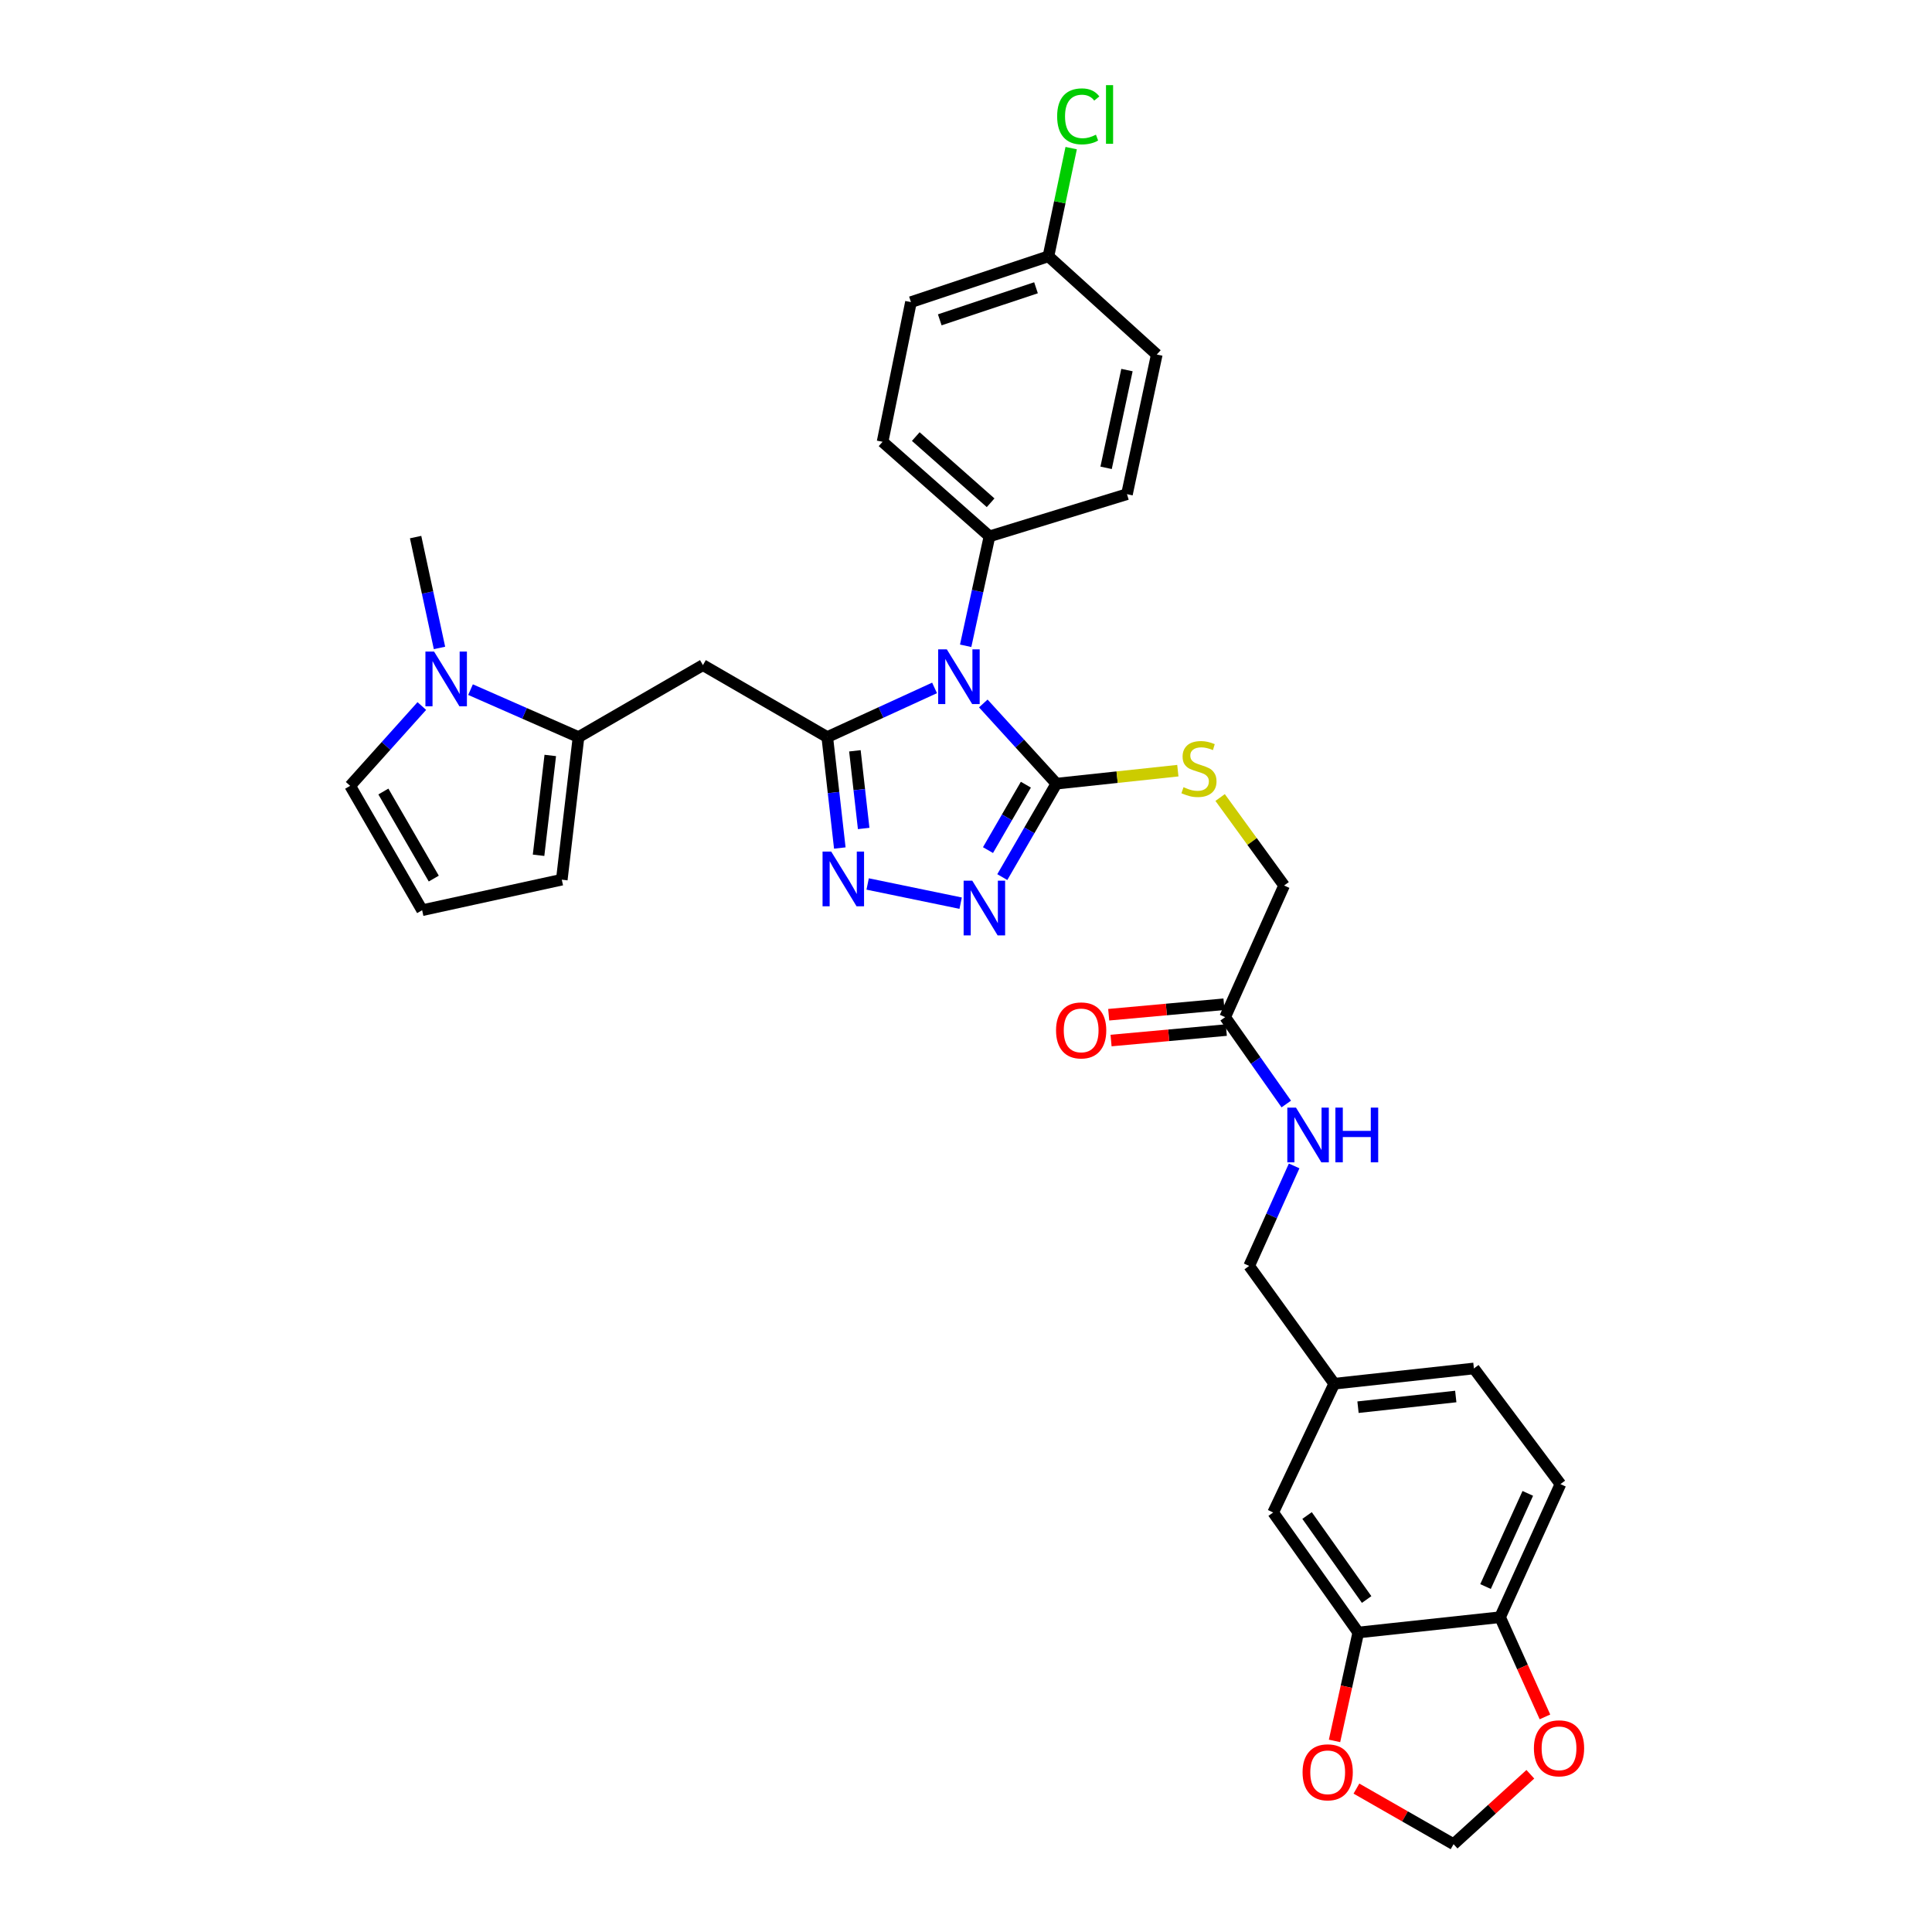 <?xml version='1.0' encoding='iso-8859-1'?>
<svg version='1.1' baseProfile='full'
              xmlns='http://www.w3.org/2000/svg'
                      xmlns:rdkit='http://www.rdkit.org/xml'
                      xmlns:xlink='http://www.w3.org/1999/xlink'
                  xml:space='preserve'
width='1000px' height='1000px' viewBox='0 0 1000 1000'>
<!-- END OF HEADER -->
<rect style='opacity:1.0;fill:#FFFFFF;stroke:none' width='1000' height='1000' x='0' y='0'> </rect>
<path class='bond-0' d='M 483.725,356.061 L 455.958,368.787' style='fill:none;fill-rule:evenodd;stroke:#0000FF;stroke-width:6px;stroke-linecap:butt;stroke-linejoin:miter;stroke-opacity:1' />
<path class='bond-0' d='M 455.958,368.787 L 428.192,381.513' style='fill:none;fill-rule:evenodd;stroke:#000000;stroke-width:6px;stroke-linecap:butt;stroke-linejoin:miter;stroke-opacity:1' />
<path class='bond-1' d='M 508.951,364.111 L 527.874,384.864' style='fill:none;fill-rule:evenodd;stroke:#0000FF;stroke-width:6px;stroke-linecap:butt;stroke-linejoin:miter;stroke-opacity:1' />
<path class='bond-1' d='M 527.874,384.864 L 546.797,405.617' style='fill:none;fill-rule:evenodd;stroke:#000000;stroke-width:6px;stroke-linecap:butt;stroke-linejoin:miter;stroke-opacity:1' />
<path class='bond-7' d='M 499.826,334.26 L 505.992,305.938' style='fill:none;fill-rule:evenodd;stroke:#0000FF;stroke-width:6px;stroke-linecap:butt;stroke-linejoin:miter;stroke-opacity:1' />
<path class='bond-7' d='M 505.992,305.938 L 512.157,277.617' style='fill:none;fill-rule:evenodd;stroke:#000000;stroke-width:6px;stroke-linecap:butt;stroke-linejoin:miter;stroke-opacity:1' />
<path class='bond-2' d='M 428.192,381.513 L 431.438,410.224' style='fill:none;fill-rule:evenodd;stroke:#000000;stroke-width:6px;stroke-linecap:butt;stroke-linejoin:miter;stroke-opacity:1' />
<path class='bond-2' d='M 431.438,410.224 L 434.683,438.935' style='fill:none;fill-rule:evenodd;stroke:#0000FF;stroke-width:6px;stroke-linecap:butt;stroke-linejoin:miter;stroke-opacity:1' />
<path class='bond-2' d='M 442.493,388.62 L 444.764,408.718' style='fill:none;fill-rule:evenodd;stroke:#000000;stroke-width:6px;stroke-linecap:butt;stroke-linejoin:miter;stroke-opacity:1' />
<path class='bond-2' d='M 444.764,408.718 L 447.036,428.816' style='fill:none;fill-rule:evenodd;stroke:#0000FF;stroke-width:6px;stroke-linecap:butt;stroke-linejoin:miter;stroke-opacity:1' />
<path class='bond-4' d='M 428.192,381.513 L 363.831,344.266' style='fill:none;fill-rule:evenodd;stroke:#000000;stroke-width:6px;stroke-linecap:butt;stroke-linejoin:miter;stroke-opacity:1' />
<path class='bond-3' d='M 546.797,405.617 L 532.792,429.803' style='fill:none;fill-rule:evenodd;stroke:#000000;stroke-width:6px;stroke-linecap:butt;stroke-linejoin:miter;stroke-opacity:1' />
<path class='bond-3' d='M 532.792,429.803 L 518.788,453.988' style='fill:none;fill-rule:evenodd;stroke:#0000FF;stroke-width:6px;stroke-linecap:butt;stroke-linejoin:miter;stroke-opacity:1' />
<path class='bond-3' d='M 530.989,406.153 L 521.186,423.082' style='fill:none;fill-rule:evenodd;stroke:#000000;stroke-width:6px;stroke-linecap:butt;stroke-linejoin:miter;stroke-opacity:1' />
<path class='bond-3' d='M 521.186,423.082 L 511.383,440.012' style='fill:none;fill-rule:evenodd;stroke:#0000FF;stroke-width:6px;stroke-linecap:butt;stroke-linejoin:miter;stroke-opacity:1' />
<path class='bond-8' d='M 546.797,405.617 L 578.223,402.257' style='fill:none;fill-rule:evenodd;stroke:#000000;stroke-width:6px;stroke-linecap:butt;stroke-linejoin:miter;stroke-opacity:1' />
<path class='bond-8' d='M 578.223,402.257 L 609.649,398.896' style='fill:none;fill-rule:evenodd;stroke:#CCCC00;stroke-width:6px;stroke-linecap:butt;stroke-linejoin:miter;stroke-opacity:1' />
<path class='bond-33' d='M 449.096,457.543 L 497.23,467.475' style='fill:none;fill-rule:evenodd;stroke:#0000FF;stroke-width:6px;stroke-linecap:butt;stroke-linejoin:miter;stroke-opacity:1' />
<path class='bond-5' d='M 363.831,344.266 L 299.439,381.513' style='fill:none;fill-rule:evenodd;stroke:#000000;stroke-width:6px;stroke-linecap:butt;stroke-linejoin:miter;stroke-opacity:1' />
<path class='bond-6' d='M 299.439,381.513 L 271.493,369.233' style='fill:none;fill-rule:evenodd;stroke:#000000;stroke-width:6px;stroke-linecap:butt;stroke-linejoin:miter;stroke-opacity:1' />
<path class='bond-6' d='M 271.493,369.233 L 243.546,356.953' style='fill:none;fill-rule:evenodd;stroke:#0000FF;stroke-width:6px;stroke-linecap:butt;stroke-linejoin:miter;stroke-opacity:1' />
<path class='bond-14' d='M 299.439,381.513 L 290.781,455.323' style='fill:none;fill-rule:evenodd;stroke:#000000;stroke-width:6px;stroke-linecap:butt;stroke-linejoin:miter;stroke-opacity:1' />
<path class='bond-14' d='M 284.82,391.022 L 278.76,442.689' style='fill:none;fill-rule:evenodd;stroke:#000000;stroke-width:6px;stroke-linecap:butt;stroke-linejoin:miter;stroke-opacity:1' />
<path class='bond-13' d='M 218.336,365.441 L 199.786,386.095' style='fill:none;fill-rule:evenodd;stroke:#0000FF;stroke-width:6px;stroke-linecap:butt;stroke-linejoin:miter;stroke-opacity:1' />
<path class='bond-13' d='M 199.786,386.095 L 181.237,406.75' style='fill:none;fill-rule:evenodd;stroke:#000000;stroke-width:6px;stroke-linecap:butt;stroke-linejoin:miter;stroke-opacity:1' />
<path class='bond-32' d='M 227.479,335.374 L 221.298,306.686' style='fill:none;fill-rule:evenodd;stroke:#0000FF;stroke-width:6px;stroke-linecap:butt;stroke-linejoin:miter;stroke-opacity:1' />
<path class='bond-32' d='M 221.298,306.686 L 215.117,277.997' style='fill:none;fill-rule:evenodd;stroke:#000000;stroke-width:6px;stroke-linecap:butt;stroke-linejoin:miter;stroke-opacity:1' />
<path class='bond-21' d='M 512.157,277.617 L 456.819,228.672' style='fill:none;fill-rule:evenodd;stroke:#000000;stroke-width:6px;stroke-linecap:butt;stroke-linejoin:miter;stroke-opacity:1' />
<path class='bond-21' d='M 512.742,260.229 L 474.005,225.967' style='fill:none;fill-rule:evenodd;stroke:#000000;stroke-width:6px;stroke-linecap:butt;stroke-linejoin:miter;stroke-opacity:1' />
<path class='bond-22' d='M 512.157,277.617 L 583.321,255.786' style='fill:none;fill-rule:evenodd;stroke:#000000;stroke-width:6px;stroke-linecap:butt;stroke-linejoin:miter;stroke-opacity:1' />
<path class='bond-23' d='M 631.537,412.794 L 648.093,435.567' style='fill:none;fill-rule:evenodd;stroke:#CCCC00;stroke-width:6px;stroke-linecap:butt;stroke-linejoin:miter;stroke-opacity:1' />
<path class='bond-23' d='M 648.093,435.567 L 664.649,458.34' style='fill:none;fill-rule:evenodd;stroke:#000000;stroke-width:6px;stroke-linecap:butt;stroke-linejoin:miter;stroke-opacity:1' />
<path class='bond-9' d='M 703.036,844.979 L 658.986,782.868' style='fill:none;fill-rule:evenodd;stroke:#000000;stroke-width:6px;stroke-linecap:butt;stroke-linejoin:miter;stroke-opacity:1' />
<path class='bond-9' d='M 707.368,827.904 L 676.533,784.426' style='fill:none;fill-rule:evenodd;stroke:#000000;stroke-width:6px;stroke-linecap:butt;stroke-linejoin:miter;stroke-opacity:1' />
<path class='bond-12' d='M 703.036,844.979 L 696.893,873.035' style='fill:none;fill-rule:evenodd;stroke:#000000;stroke-width:6px;stroke-linecap:butt;stroke-linejoin:miter;stroke-opacity:1' />
<path class='bond-12' d='M 696.893,873.035 L 690.751,901.091' style='fill:none;fill-rule:evenodd;stroke:#FF0000;stroke-width:6px;stroke-linecap:butt;stroke-linejoin:miter;stroke-opacity:1' />
<path class='bond-36' d='M 703.036,844.979 L 776.436,837.066' style='fill:none;fill-rule:evenodd;stroke:#000000;stroke-width:6px;stroke-linecap:butt;stroke-linejoin:miter;stroke-opacity:1' />
<path class='bond-10' d='M 634.137,526.48 L 664.649,458.34' style='fill:none;fill-rule:evenodd;stroke:#000000;stroke-width:6px;stroke-linecap:butt;stroke-linejoin:miter;stroke-opacity:1' />
<path class='bond-18' d='M 634.137,526.48 L 649.957,548.957' style='fill:none;fill-rule:evenodd;stroke:#000000;stroke-width:6px;stroke-linecap:butt;stroke-linejoin:miter;stroke-opacity:1' />
<path class='bond-18' d='M 649.957,548.957 L 665.777,571.434' style='fill:none;fill-rule:evenodd;stroke:#0000FF;stroke-width:6px;stroke-linecap:butt;stroke-linejoin:miter;stroke-opacity:1' />
<path class='bond-20' d='M 633.53,519.801 L 603.7,522.512' style='fill:none;fill-rule:evenodd;stroke:#000000;stroke-width:6px;stroke-linecap:butt;stroke-linejoin:miter;stroke-opacity:1' />
<path class='bond-20' d='M 603.7,522.512 L 573.869,525.223' style='fill:none;fill-rule:evenodd;stroke:#FF0000;stroke-width:6px;stroke-linecap:butt;stroke-linejoin:miter;stroke-opacity:1' />
<path class='bond-20' d='M 634.744,533.158 L 604.913,535.869' style='fill:none;fill-rule:evenodd;stroke:#000000;stroke-width:6px;stroke-linecap:butt;stroke-linejoin:miter;stroke-opacity:1' />
<path class='bond-20' d='M 604.913,535.869 L 575.083,538.58' style='fill:none;fill-rule:evenodd;stroke:#FF0000;stroke-width:6px;stroke-linecap:butt;stroke-linejoin:miter;stroke-opacity:1' />
<path class='bond-11' d='M 776.436,837.066 L 807.685,768.182' style='fill:none;fill-rule:evenodd;stroke:#000000;stroke-width:6px;stroke-linecap:butt;stroke-linejoin:miter;stroke-opacity:1' />
<path class='bond-11' d='M 768.909,821.193 L 790.784,772.974' style='fill:none;fill-rule:evenodd;stroke:#000000;stroke-width:6px;stroke-linecap:butt;stroke-linejoin:miter;stroke-opacity:1' />
<path class='bond-16' d='M 776.436,837.066 L 788.05,862.864' style='fill:none;fill-rule:evenodd;stroke:#000000;stroke-width:6px;stroke-linecap:butt;stroke-linejoin:miter;stroke-opacity:1' />
<path class='bond-16' d='M 788.05,862.864 L 799.664,888.662' style='fill:none;fill-rule:evenodd;stroke:#FF0000;stroke-width:6px;stroke-linecap:butt;stroke-linejoin:miter;stroke-opacity:1' />
<path class='bond-17' d='M 702.087,925.774 L 727.224,940.16' style='fill:none;fill-rule:evenodd;stroke:#FF0000;stroke-width:6px;stroke-linecap:butt;stroke-linejoin:miter;stroke-opacity:1' />
<path class='bond-17' d='M 727.224,940.16 L 752.362,954.545' style='fill:none;fill-rule:evenodd;stroke:#000000;stroke-width:6px;stroke-linecap:butt;stroke-linejoin:miter;stroke-opacity:1' />
<path class='bond-35' d='M 181.237,406.75 L 218.499,471.126' style='fill:none;fill-rule:evenodd;stroke:#000000;stroke-width:6px;stroke-linecap:butt;stroke-linejoin:miter;stroke-opacity:1' />
<path class='bond-35' d='M 198.434,409.688 L 224.518,454.751' style='fill:none;fill-rule:evenodd;stroke:#000000;stroke-width:6px;stroke-linecap:butt;stroke-linejoin:miter;stroke-opacity:1' />
<path class='bond-15' d='M 290.781,455.323 L 218.499,471.126' style='fill:none;fill-rule:evenodd;stroke:#000000;stroke-width:6px;stroke-linecap:butt;stroke-linejoin:miter;stroke-opacity:1' />
<path class='bond-37' d='M 792.102,918.358 L 772.232,936.452' style='fill:none;fill-rule:evenodd;stroke:#FF0000;stroke-width:6px;stroke-linecap:butt;stroke-linejoin:miter;stroke-opacity:1' />
<path class='bond-37' d='M 772.232,936.452 L 752.362,954.545' style='fill:none;fill-rule:evenodd;stroke:#000000;stroke-width:6px;stroke-linecap:butt;stroke-linejoin:miter;stroke-opacity:1' />
<path class='bond-26' d='M 669.849,603.476 L 658.207,629.358' style='fill:none;fill-rule:evenodd;stroke:#0000FF;stroke-width:6px;stroke-linecap:butt;stroke-linejoin:miter;stroke-opacity:1' />
<path class='bond-26' d='M 658.207,629.358 L 646.565,655.24' style='fill:none;fill-rule:evenodd;stroke:#000000;stroke-width:6px;stroke-linecap:butt;stroke-linejoin:miter;stroke-opacity:1' />
<path class='bond-19' d='M 658.986,782.868 L 690.6,716.211' style='fill:none;fill-rule:evenodd;stroke:#000000;stroke-width:6px;stroke-linecap:butt;stroke-linejoin:miter;stroke-opacity:1' />
<path class='bond-29' d='M 456.819,228.672 L 471.505,156.382' style='fill:none;fill-rule:evenodd;stroke:#000000;stroke-width:6px;stroke-linecap:butt;stroke-linejoin:miter;stroke-opacity:1' />
<path class='bond-30' d='M 583.321,255.786 L 598.745,183.504' style='fill:none;fill-rule:evenodd;stroke:#000000;stroke-width:6px;stroke-linecap:butt;stroke-linejoin:miter;stroke-opacity:1' />
<path class='bond-30' d='M 572.518,242.145 L 583.315,191.547' style='fill:none;fill-rule:evenodd;stroke:#000000;stroke-width:6px;stroke-linecap:butt;stroke-linejoin:miter;stroke-opacity:1' />
<path class='bond-24' d='M 807.685,768.182 L 762.89,708.313' style='fill:none;fill-rule:evenodd;stroke:#000000;stroke-width:6px;stroke-linecap:butt;stroke-linejoin:miter;stroke-opacity:1' />
<path class='bond-25' d='M 690.6,716.211 L 646.565,655.24' style='fill:none;fill-rule:evenodd;stroke:#000000;stroke-width:6px;stroke-linecap:butt;stroke-linejoin:miter;stroke-opacity:1' />
<path class='bond-28' d='M 690.6,716.211 L 762.89,708.313' style='fill:none;fill-rule:evenodd;stroke:#000000;stroke-width:6px;stroke-linecap:butt;stroke-linejoin:miter;stroke-opacity:1' />
<path class='bond-28' d='M 702.901,728.359 L 753.503,722.83' style='fill:none;fill-rule:evenodd;stroke:#000000;stroke-width:6px;stroke-linecap:butt;stroke-linejoin:miter;stroke-opacity:1' />
<path class='bond-27' d='M 542.669,132.666 L 598.745,183.504' style='fill:none;fill-rule:evenodd;stroke:#000000;stroke-width:6px;stroke-linecap:butt;stroke-linejoin:miter;stroke-opacity:1' />
<path class='bond-31' d='M 542.669,132.666 L 548.554,104.666' style='fill:none;fill-rule:evenodd;stroke:#000000;stroke-width:6px;stroke-linecap:butt;stroke-linejoin:miter;stroke-opacity:1' />
<path class='bond-31' d='M 548.554,104.666 L 554.439,76.667' style='fill:none;fill-rule:evenodd;stroke:#00CC00;stroke-width:6px;stroke-linecap:butt;stroke-linejoin:miter;stroke-opacity:1' />
<path class='bond-34' d='M 542.669,132.666 L 471.505,156.382' style='fill:none;fill-rule:evenodd;stroke:#000000;stroke-width:6px;stroke-linecap:butt;stroke-linejoin:miter;stroke-opacity:1' />
<path class='bond-34' d='M 536.235,148.947 L 486.42,165.549' style='fill:none;fill-rule:evenodd;stroke:#000000;stroke-width:6px;stroke-linecap:butt;stroke-linejoin:miter;stroke-opacity:1' />
<path  class='atom-0' d='M 490.079 336.119
L 499.359 351.119
Q 500.279 352.599, 501.759 355.279
Q 503.239 357.959, 503.319 358.119
L 503.319 336.119
L 507.079 336.119
L 507.079 364.439
L 503.199 364.439
L 493.239 348.039
Q 492.079 346.119, 490.839 343.919
Q 489.639 341.719, 489.279 341.039
L 489.279 364.439
L 485.599 364.439
L 485.599 336.119
L 490.079 336.119
' fill='#0000FF'/>
<path  class='atom-3' d='M 430.233 440.783
L 439.513 455.783
Q 440.433 457.263, 441.913 459.943
Q 443.393 462.623, 443.473 462.783
L 443.473 440.783
L 447.233 440.783
L 447.233 469.103
L 443.353 469.103
L 433.393 452.703
Q 432.233 450.783, 430.993 448.583
Q 429.793 446.383, 429.433 445.703
L 429.433 469.103
L 425.753 469.103
L 425.753 440.783
L 430.233 440.783
' fill='#0000FF'/>
<path  class='atom-4' d='M 503.252 455.849
L 512.532 470.849
Q 513.452 472.329, 514.932 475.009
Q 516.412 477.689, 516.492 477.849
L 516.492 455.849
L 520.252 455.849
L 520.252 484.169
L 516.372 484.169
L 506.412 467.769
Q 505.252 465.849, 504.012 463.649
Q 502.812 461.449, 502.452 460.769
L 502.452 484.169
L 498.772 484.169
L 498.772 455.849
L 503.252 455.849
' fill='#0000FF'/>
<path  class='atom-7' d='M 224.675 337.252
L 233.955 352.252
Q 234.875 353.732, 236.355 356.412
Q 237.835 359.092, 237.915 359.252
L 237.915 337.252
L 241.675 337.252
L 241.675 365.572
L 237.795 365.572
L 227.835 349.172
Q 226.675 347.252, 225.435 345.052
Q 224.235 342.852, 223.875 342.172
L 223.875 365.572
L 220.195 365.572
L 220.195 337.252
L 224.675 337.252
' fill='#0000FF'/>
<path  class='atom-9' d='M 612.584 407.447
Q 612.904 407.567, 614.224 408.127
Q 615.544 408.687, 616.984 409.047
Q 618.464 409.367, 619.904 409.367
Q 622.584 409.367, 624.144 408.087
Q 625.704 406.767, 625.704 404.487
Q 625.704 402.927, 624.904 401.967
Q 624.144 401.007, 622.944 400.487
Q 621.744 399.967, 619.744 399.367
Q 617.224 398.607, 615.704 397.887
Q 614.224 397.167, 613.144 395.647
Q 612.104 394.127, 612.104 391.567
Q 612.104 388.007, 614.504 385.807
Q 616.944 383.607, 621.744 383.607
Q 625.024 383.607, 628.744 385.167
L 627.824 388.247
Q 624.424 386.847, 621.864 386.847
Q 619.104 386.847, 617.584 388.007
Q 616.064 389.127, 616.104 391.087
Q 616.104 392.607, 616.864 393.527
Q 617.664 394.447, 618.784 394.967
Q 619.944 395.487, 621.864 396.087
Q 624.424 396.887, 625.944 397.687
Q 627.464 398.487, 628.544 400.127
Q 629.664 401.727, 629.664 404.487
Q 629.664 408.407, 627.024 410.527
Q 624.424 412.607, 620.064 412.607
Q 617.544 412.607, 615.624 412.047
Q 613.744 411.527, 611.504 410.607
L 612.584 407.447
' fill='#CCCC00'/>
<path  class='atom-13' d='M 674.21 917.341
Q 674.21 910.541, 677.57 906.741
Q 680.93 902.941, 687.21 902.941
Q 693.49 902.941, 696.85 906.741
Q 700.21 910.541, 700.21 917.341
Q 700.21 924.221, 696.81 928.141
Q 693.41 932.021, 687.21 932.021
Q 680.97 932.021, 677.57 928.141
Q 674.21 924.261, 674.21 917.341
M 687.21 928.821
Q 691.53 928.821, 693.85 925.941
Q 696.21 923.021, 696.21 917.341
Q 696.21 911.781, 693.85 908.981
Q 691.53 906.141, 687.21 906.141
Q 682.89 906.141, 680.53 908.941
Q 678.21 911.741, 678.21 917.341
Q 678.21 923.061, 680.53 925.941
Q 682.89 928.821, 687.21 928.821
' fill='#FF0000'/>
<path  class='atom-17' d='M 793.947 904.92
Q 793.947 898.12, 797.307 894.32
Q 800.667 890.52, 806.947 890.52
Q 813.227 890.52, 816.587 894.32
Q 819.947 898.12, 819.947 904.92
Q 819.947 911.8, 816.547 915.72
Q 813.147 919.6, 806.947 919.6
Q 800.707 919.6, 797.307 915.72
Q 793.947 911.84, 793.947 904.92
M 806.947 916.4
Q 811.267 916.4, 813.587 913.52
Q 815.947 910.6, 815.947 904.92
Q 815.947 899.36, 813.587 896.56
Q 811.267 893.72, 806.947 893.72
Q 802.627 893.72, 800.267 896.52
Q 797.947 899.32, 797.947 904.92
Q 797.947 910.64, 800.267 913.52
Q 802.627 916.4, 806.947 916.4
' fill='#FF0000'/>
<path  class='atom-19' d='M 670.795 573.298
L 680.075 588.298
Q 680.995 589.778, 682.475 592.458
Q 683.955 595.138, 684.035 595.298
L 684.035 573.298
L 687.795 573.298
L 687.795 601.618
L 683.915 601.618
L 673.955 585.218
Q 672.795 583.298, 671.555 581.098
Q 670.355 578.898, 669.995 578.218
L 669.995 601.618
L 666.315 601.618
L 666.315 573.298
L 670.795 573.298
' fill='#0000FF'/>
<path  class='atom-19' d='M 691.195 573.298
L 695.035 573.298
L 695.035 585.338
L 709.515 585.338
L 709.515 573.298
L 713.355 573.298
L 713.355 601.618
L 709.515 601.618
L 709.515 588.538
L 695.035 588.538
L 695.035 601.618
L 691.195 601.618
L 691.195 573.298
' fill='#0000FF'/>
<path  class='atom-21' d='M 546.605 533.333
Q 546.605 526.533, 549.965 522.733
Q 553.325 518.933, 559.605 518.933
Q 565.885 518.933, 569.245 522.733
Q 572.605 526.533, 572.605 533.333
Q 572.605 540.213, 569.205 544.133
Q 565.805 548.013, 559.605 548.013
Q 553.365 548.013, 549.965 544.133
Q 546.605 540.253, 546.605 533.333
M 559.605 544.813
Q 563.925 544.813, 566.245 541.933
Q 568.605 539.013, 568.605 533.333
Q 568.605 527.773, 566.245 524.973
Q 563.925 522.133, 559.605 522.133
Q 555.285 522.133, 552.925 524.933
Q 550.605 527.733, 550.605 533.333
Q 550.605 539.053, 552.925 541.933
Q 555.285 544.813, 559.605 544.813
' fill='#FF0000'/>
<path  class='atom-32' d='M 547.18 60.231
Q 547.18 53.191, 550.46 49.511
Q 553.78 45.791, 560.06 45.791
Q 565.9 45.791, 569.02 49.911
L 566.38 52.071
Q 564.1 49.071, 560.06 49.071
Q 555.78 49.071, 553.5 51.951
Q 551.26 54.791, 551.26 60.231
Q 551.26 65.831, 553.58 68.711
Q 555.94 71.591, 560.5 71.591
Q 563.62 71.591, 567.26 69.711
L 568.38 72.711
Q 566.9 73.671, 564.66 74.231
Q 562.42 74.791, 559.94 74.791
Q 553.78 74.791, 550.46 71.031
Q 547.18 67.271, 547.18 60.231
' fill='#00CC00'/>
<path  class='atom-32' d='M 572.46 44.071
L 576.14 44.071
L 576.14 74.431
L 572.46 74.431
L 572.46 44.071
' fill='#00CC00'/>
</svg>
